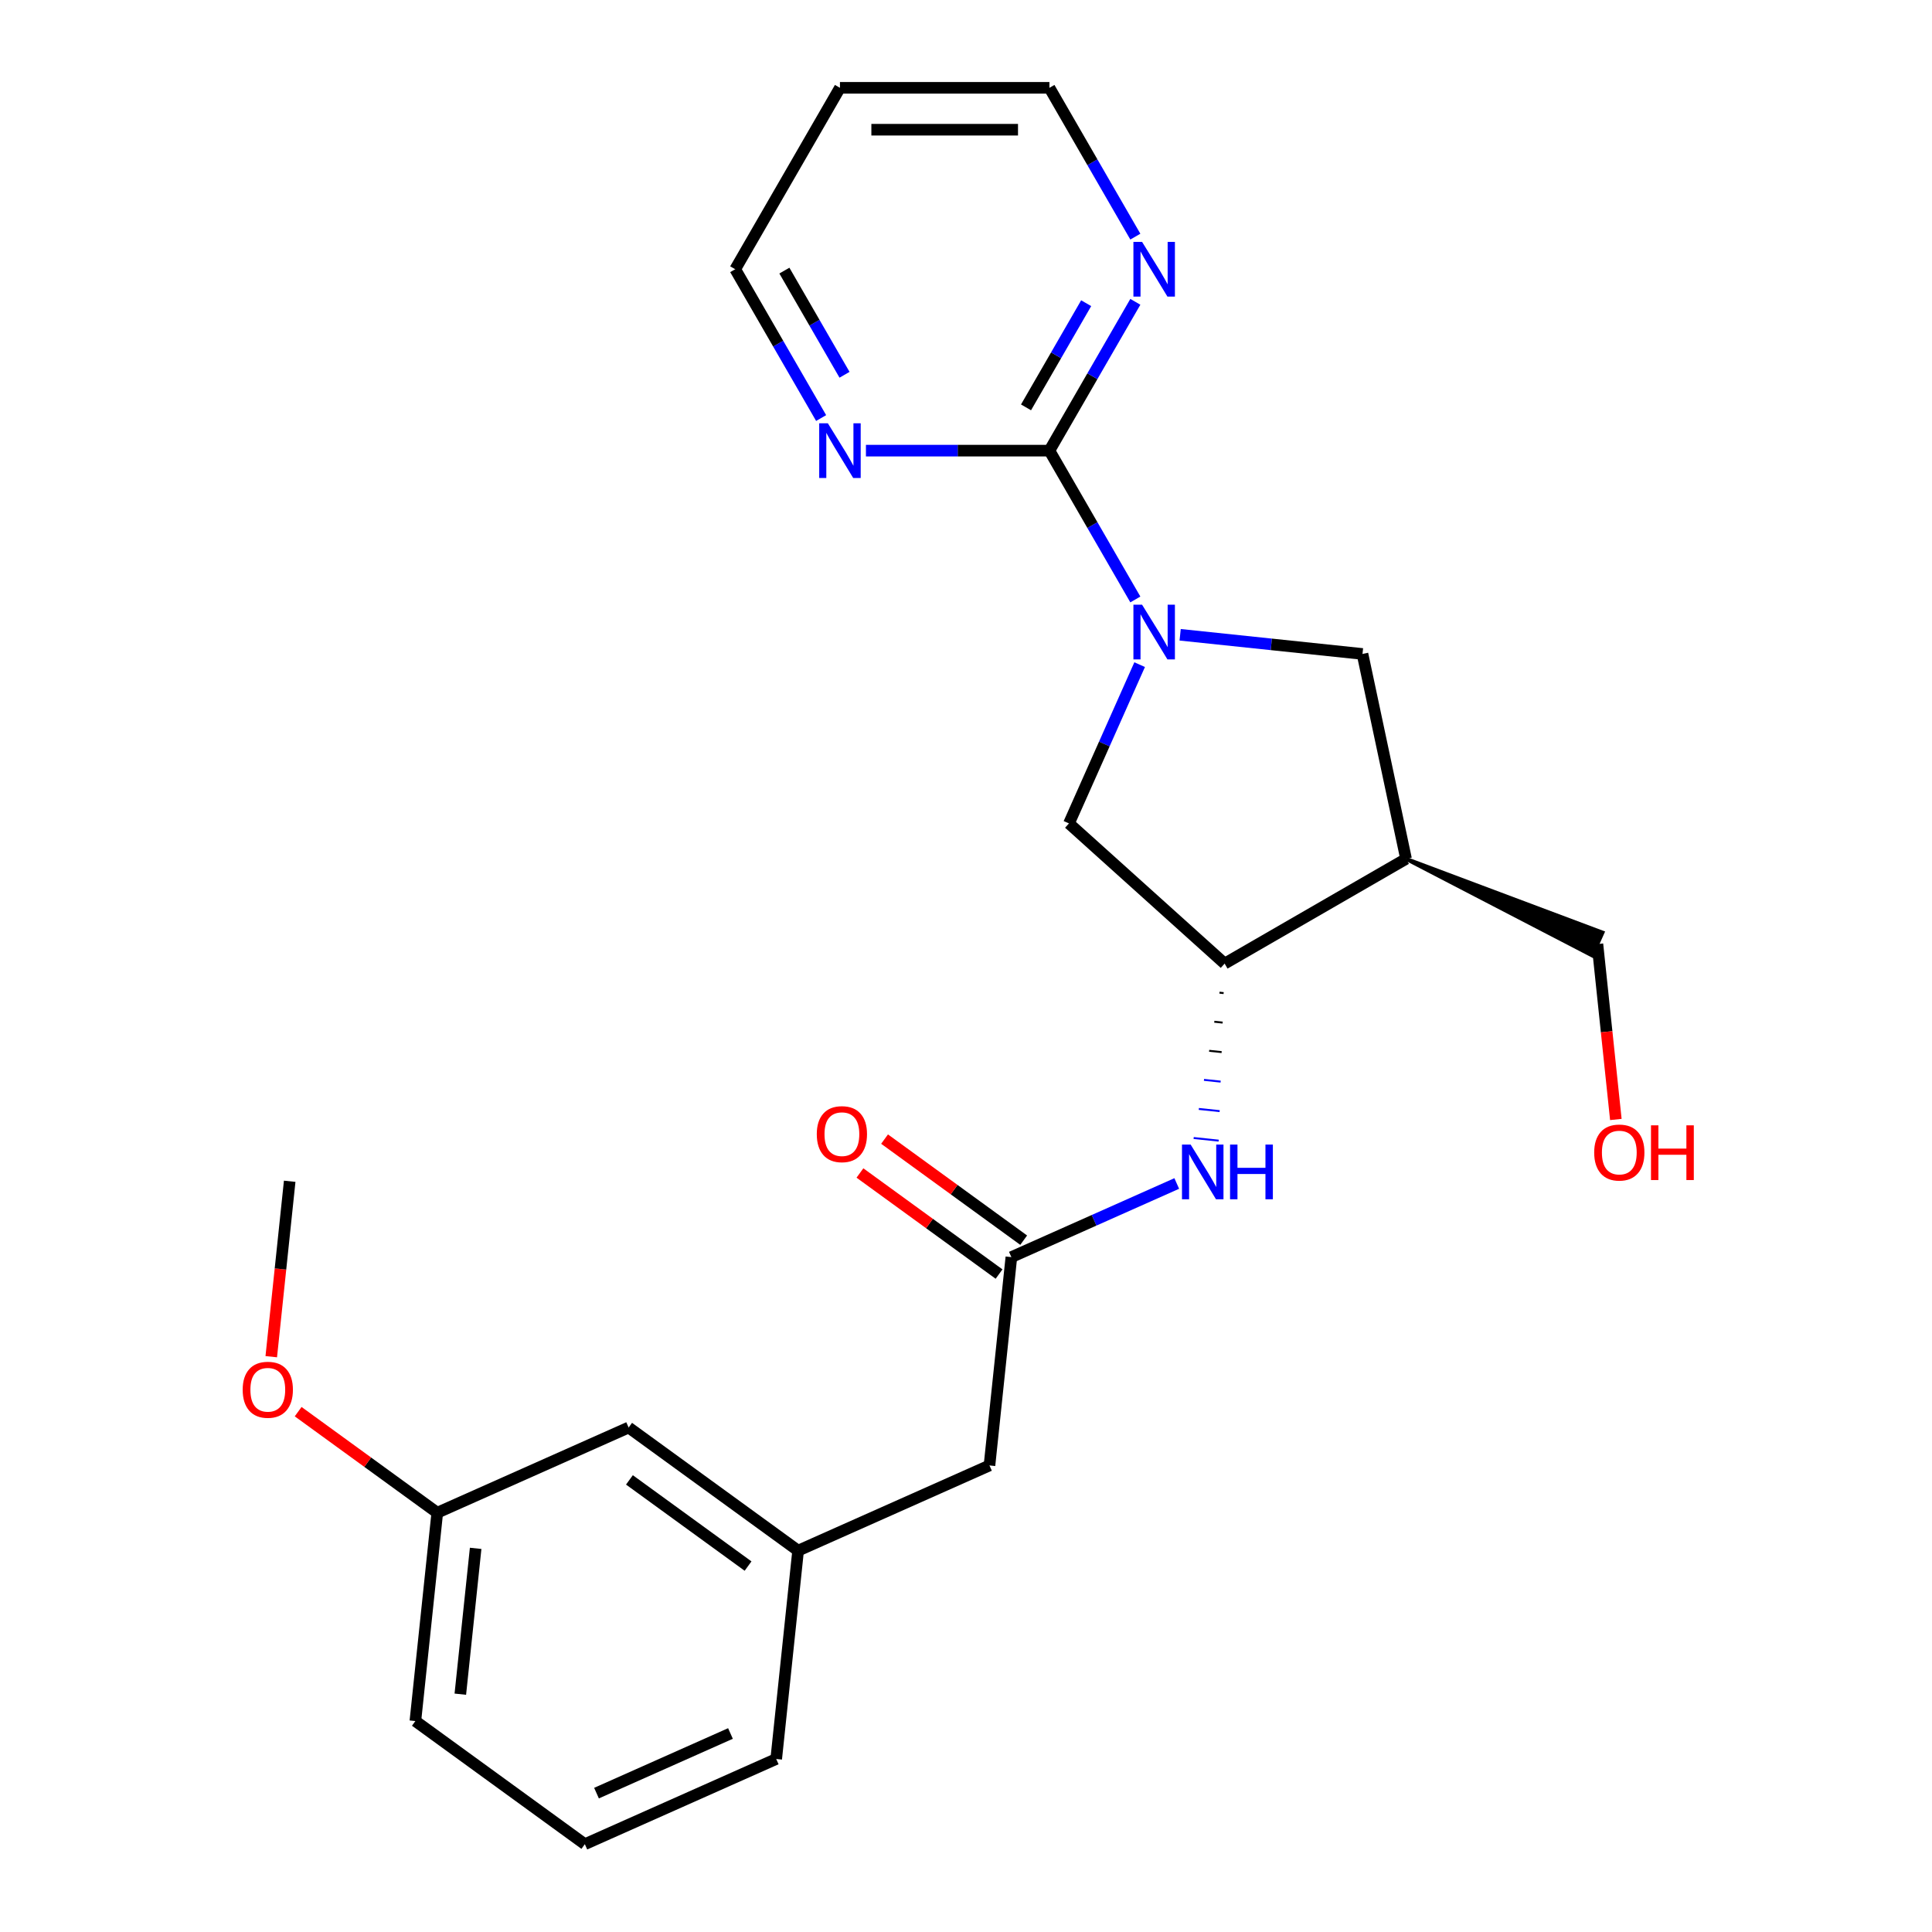 <?xml version='1.0' encoding='iso-8859-1'?>
<svg version='1.1' baseProfile='full'
              xmlns='http://www.w3.org/2000/svg'
                      xmlns:rdkit='http://www.rdkit.org/xml'
                      xmlns:xlink='http://www.w3.org/1999/xlink'
                  xml:space='preserve'
width='1000px' height='1000px' viewBox='0 0 1000 1000'>
<!-- END OF HEADER -->
<rect style='opacity:1.0;fill:#FFFFFF;stroke:none' width='1000' height='1000' x='0' y='0'> </rect>
<path class='bond-0' d='M 587.653,310.28 L 565.416,271.766' style='fill:none;fill-rule:evenodd;stroke:#0000FF;stroke-width:6px;stroke-linecap:butt;stroke-linejoin:miter;stroke-opacity:1' />
<path class='bond-0' d='M 565.416,271.766 L 543.18,233.252' style='fill:none;fill-rule:evenodd;stroke:#000000;stroke-width:6px;stroke-linecap:butt;stroke-linejoin:miter;stroke-opacity:1' />
<path class='bond-3' d='M 610.843,328.564 L 658.033,333.524' style='fill:none;fill-rule:evenodd;stroke:#0000FF;stroke-width:6px;stroke-linecap:butt;stroke-linejoin:miter;stroke-opacity:1' />
<path class='bond-3' d='M 658.033,333.524 L 705.224,338.484' style='fill:none;fill-rule:evenodd;stroke:#000000;stroke-width:6px;stroke-linecap:butt;stroke-linejoin:miter;stroke-opacity:1' />
<path class='bond-4' d='M 589.881,344.021 L 571.587,385.111' style='fill:none;fill-rule:evenodd;stroke:#0000FF;stroke-width:6px;stroke-linecap:butt;stroke-linejoin:miter;stroke-opacity:1' />
<path class='bond-4' d='M 571.587,385.111 L 553.292,426.201' style='fill:none;fill-rule:evenodd;stroke:#000000;stroke-width:6px;stroke-linecap:butt;stroke-linejoin:miter;stroke-opacity:1' />
<path class='bond-7' d='M 543.18,233.252 L 565.416,194.738' style='fill:none;fill-rule:evenodd;stroke:#000000;stroke-width:6px;stroke-linecap:butt;stroke-linejoin:miter;stroke-opacity:1' />
<path class='bond-7' d='M 565.416,194.738 L 587.653,156.224' style='fill:none;fill-rule:evenodd;stroke:#0000FF;stroke-width:6px;stroke-linecap:butt;stroke-linejoin:miter;stroke-opacity:1' />
<path class='bond-7' d='M 531.071,210.855 L 546.637,183.895' style='fill:none;fill-rule:evenodd;stroke:#000000;stroke-width:6px;stroke-linecap:butt;stroke-linejoin:miter;stroke-opacity:1' />
<path class='bond-7' d='M 546.637,183.895 L 562.202,156.936' style='fill:none;fill-rule:evenodd;stroke:#0000FF;stroke-width:6px;stroke-linecap:butt;stroke-linejoin:miter;stroke-opacity:1' />
<path class='bond-8' d='M 543.18,233.252 L 495.693,233.252' style='fill:none;fill-rule:evenodd;stroke:#000000;stroke-width:6px;stroke-linecap:butt;stroke-linejoin:miter;stroke-opacity:1' />
<path class='bond-8' d='M 495.693,233.252 L 448.206,233.252' style='fill:none;fill-rule:evenodd;stroke:#0000FF;stroke-width:6px;stroke-linecap:butt;stroke-linejoin:miter;stroke-opacity:1' />
<path class='bond-1' d='M 727.766,444.539 L 705.224,338.484' style='fill:none;fill-rule:evenodd;stroke:#000000;stroke-width:6px;stroke-linecap:butt;stroke-linejoin:miter;stroke-opacity:1' />
<path class='bond-14' d='M 727.766,444.539 L 824.171,494.583 L 829.463,482.697 Z' style='fill:#000000;fill-rule:evenodd;fill-opacity:1;stroke:#000000;stroke-width:2px;stroke-linecap:butt;stroke-linejoin:miter;stroke-opacity:1;' />
<path class='bond-24' d='M 727.766,444.539 L 633.868,498.752' style='fill:none;fill-rule:evenodd;stroke:#000000;stroke-width:6px;stroke-linecap:butt;stroke-linejoin:miter;stroke-opacity:1' />
<path class='bond-2' d='M 633.868,498.752 L 553.292,426.201' style='fill:none;fill-rule:evenodd;stroke:#000000;stroke-width:6px;stroke-linecap:butt;stroke-linejoin:miter;stroke-opacity:1' />
<path class='bond-5' d='M 631.196,513.799 L 633.353,514.025' style='fill:none;fill-rule:evenodd;stroke:#000000;stroke-width:1.0px;stroke-linecap:butt;stroke-linejoin:miter;stroke-opacity:1' />
<path class='bond-5' d='M 628.524,528.845 L 632.838,529.299' style='fill:none;fill-rule:evenodd;stroke:#000000;stroke-width:1.0px;stroke-linecap:butt;stroke-linejoin:miter;stroke-opacity:1' />
<path class='bond-5' d='M 625.853,543.892 L 632.323,544.572' style='fill:none;fill-rule:evenodd;stroke:#000000;stroke-width:1.0px;stroke-linecap:butt;stroke-linejoin:miter;stroke-opacity:1' />
<path class='bond-5' d='M 623.181,558.939 L 631.807,559.845' style='fill:none;fill-rule:evenodd;stroke:#0000FF;stroke-width:1.0px;stroke-linecap:butt;stroke-linejoin:miter;stroke-opacity:1' />
<path class='bond-5' d='M 620.509,573.985 L 631.292,575.119' style='fill:none;fill-rule:evenodd;stroke:#0000FF;stroke-width:1.0px;stroke-linecap:butt;stroke-linejoin:miter;stroke-opacity:1' />
<path class='bond-5' d='M 617.838,589.032 L 630.777,590.392' style='fill:none;fill-rule:evenodd;stroke:#0000FF;stroke-width:1.0px;stroke-linecap:butt;stroke-linejoin:miter;stroke-opacity:1' />
<path class='bond-6' d='M 609.084,612.571 L 566.283,631.627' style='fill:none;fill-rule:evenodd;stroke:#0000FF;stroke-width:6px;stroke-linecap:butt;stroke-linejoin:miter;stroke-opacity:1' />
<path class='bond-6' d='M 566.283,631.627 L 523.483,650.683' style='fill:none;fill-rule:evenodd;stroke:#000000;stroke-width:6px;stroke-linecap:butt;stroke-linejoin:miter;stroke-opacity:1' />
<path class='bond-9' d='M 529.856,641.911 L 493.853,615.753' style='fill:none;fill-rule:evenodd;stroke:#000000;stroke-width:6px;stroke-linecap:butt;stroke-linejoin:miter;stroke-opacity:1' />
<path class='bond-9' d='M 493.853,615.753 L 457.849,589.595' style='fill:none;fill-rule:evenodd;stroke:#FF0000;stroke-width:6px;stroke-linecap:butt;stroke-linejoin:miter;stroke-opacity:1' />
<path class='bond-9' d='M 517.11,659.455 L 481.107,633.297' style='fill:none;fill-rule:evenodd;stroke:#000000;stroke-width:6px;stroke-linecap:butt;stroke-linejoin:miter;stroke-opacity:1' />
<path class='bond-9' d='M 481.107,633.297 L 445.103,607.139' style='fill:none;fill-rule:evenodd;stroke:#FF0000;stroke-width:6px;stroke-linecap:butt;stroke-linejoin:miter;stroke-opacity:1' />
<path class='bond-10' d='M 523.483,650.683 L 512.15,758.514' style='fill:none;fill-rule:evenodd;stroke:#000000;stroke-width:6px;stroke-linecap:butt;stroke-linejoin:miter;stroke-opacity:1' />
<path class='bond-18' d='M 587.653,122.483 L 565.416,83.969' style='fill:none;fill-rule:evenodd;stroke:#0000FF;stroke-width:6px;stroke-linecap:butt;stroke-linejoin:miter;stroke-opacity:1' />
<path class='bond-18' d='M 565.416,83.969 L 543.18,45.455' style='fill:none;fill-rule:evenodd;stroke:#000000;stroke-width:6px;stroke-linecap:butt;stroke-linejoin:miter;stroke-opacity:1' />
<path class='bond-17' d='M 425.015,216.381 L 402.779,177.867' style='fill:none;fill-rule:evenodd;stroke:#0000FF;stroke-width:6px;stroke-linecap:butt;stroke-linejoin:miter;stroke-opacity:1' />
<path class='bond-17' d='M 402.779,177.867 L 380.543,139.353' style='fill:none;fill-rule:evenodd;stroke:#000000;stroke-width:6px;stroke-linecap:butt;stroke-linejoin:miter;stroke-opacity:1' />
<path class='bond-17' d='M 437.124,193.985 L 421.559,167.025' style='fill:none;fill-rule:evenodd;stroke:#0000FF;stroke-width:6px;stroke-linecap:butt;stroke-linejoin:miter;stroke-opacity:1' />
<path class='bond-17' d='M 421.559,167.025 L 405.994,140.065' style='fill:none;fill-rule:evenodd;stroke:#000000;stroke-width:6px;stroke-linecap:butt;stroke-linejoin:miter;stroke-opacity:1' />
<path class='bond-11' d='M 512.15,758.514 L 413.099,802.614' style='fill:none;fill-rule:evenodd;stroke:#000000;stroke-width:6px;stroke-linecap:butt;stroke-linejoin:miter;stroke-opacity:1' />
<path class='bond-12' d='M 413.099,802.614 L 325.381,738.884' style='fill:none;fill-rule:evenodd;stroke:#000000;stroke-width:6px;stroke-linecap:butt;stroke-linejoin:miter;stroke-opacity:1' />
<path class='bond-12' d='M 387.195,810.598 L 325.793,765.987' style='fill:none;fill-rule:evenodd;stroke:#000000;stroke-width:6px;stroke-linecap:butt;stroke-linejoin:miter;stroke-opacity:1' />
<path class='bond-21' d='M 413.099,802.614 L 401.765,910.445' style='fill:none;fill-rule:evenodd;stroke:#000000;stroke-width:6px;stroke-linecap:butt;stroke-linejoin:miter;stroke-opacity:1' />
<path class='bond-13' d='M 325.381,738.884 L 226.33,782.984' style='fill:none;fill-rule:evenodd;stroke:#000000;stroke-width:6px;stroke-linecap:butt;stroke-linejoin:miter;stroke-opacity:1' />
<path class='bond-16' d='M 226.33,782.984 L 190.327,756.826' style='fill:none;fill-rule:evenodd;stroke:#000000;stroke-width:6px;stroke-linecap:butt;stroke-linejoin:miter;stroke-opacity:1' />
<path class='bond-16' d='M 190.327,756.826 L 154.323,730.668' style='fill:none;fill-rule:evenodd;stroke:#FF0000;stroke-width:6px;stroke-linecap:butt;stroke-linejoin:miter;stroke-opacity:1' />
<path class='bond-26' d='M 226.33,782.984 L 214.997,890.815' style='fill:none;fill-rule:evenodd;stroke:#000000;stroke-width:6px;stroke-linecap:butt;stroke-linejoin:miter;stroke-opacity:1' />
<path class='bond-26' d='M 246.196,801.425 L 238.263,876.907' style='fill:none;fill-rule:evenodd;stroke:#000000;stroke-width:6px;stroke-linecap:butt;stroke-linejoin:miter;stroke-opacity:1' />
<path class='bond-19' d='M 826.817,488.64 L 831.589,534.04' style='fill:none;fill-rule:evenodd;stroke:#000000;stroke-width:6px;stroke-linecap:butt;stroke-linejoin:miter;stroke-opacity:1' />
<path class='bond-19' d='M 831.589,534.04 L 836.361,579.44' style='fill:none;fill-rule:evenodd;stroke:#FF0000;stroke-width:6px;stroke-linecap:butt;stroke-linejoin:miter;stroke-opacity:1' />
<path class='bond-15' d='M 434.756,45.455 L 380.543,139.353' style='fill:none;fill-rule:evenodd;stroke:#000000;stroke-width:6px;stroke-linecap:butt;stroke-linejoin:miter;stroke-opacity:1' />
<path class='bond-25' d='M 434.756,45.455 L 543.18,45.455' style='fill:none;fill-rule:evenodd;stroke:#000000;stroke-width:6px;stroke-linecap:butt;stroke-linejoin:miter;stroke-opacity:1' />
<path class='bond-25' d='M 451.019,67.139 L 526.917,67.139' style='fill:none;fill-rule:evenodd;stroke:#000000;stroke-width:6px;stroke-linecap:butt;stroke-linejoin:miter;stroke-opacity:1' />
<path class='bond-23' d='M 140.403,702.223 L 145.174,656.823' style='fill:none;fill-rule:evenodd;stroke:#FF0000;stroke-width:6px;stroke-linecap:butt;stroke-linejoin:miter;stroke-opacity:1' />
<path class='bond-23' d='M 145.174,656.823 L 149.946,611.423' style='fill:none;fill-rule:evenodd;stroke:#000000;stroke-width:6px;stroke-linecap:butt;stroke-linejoin:miter;stroke-opacity:1' />
<path class='bond-20' d='M 302.714,954.545 L 401.765,910.445' style='fill:none;fill-rule:evenodd;stroke:#000000;stroke-width:6px;stroke-linecap:butt;stroke-linejoin:miter;stroke-opacity:1' />
<path class='bond-20' d='M 308.752,928.12 L 378.088,897.25' style='fill:none;fill-rule:evenodd;stroke:#000000;stroke-width:6px;stroke-linecap:butt;stroke-linejoin:miter;stroke-opacity:1' />
<path class='bond-22' d='M 302.714,954.545 L 214.997,890.815' style='fill:none;fill-rule:evenodd;stroke:#000000;stroke-width:6px;stroke-linecap:butt;stroke-linejoin:miter;stroke-opacity:1' />
<path  class='atom-0' d='M 591.133 312.99
L 600.413 327.99
Q 601.333 329.47, 602.813 332.15
Q 604.293 334.83, 604.373 334.99
L 604.373 312.99
L 608.133 312.99
L 608.133 341.31
L 604.253 341.31
L 594.293 324.91
Q 593.133 322.99, 591.893 320.79
Q 590.693 318.59, 590.333 317.91
L 590.333 341.31
L 586.653 341.31
L 586.653 312.99
L 591.133 312.99
' fill='#0000FF'/>
<path  class='atom-6' d='M 616.274 592.423
L 625.554 607.423
Q 626.474 608.903, 627.954 611.583
Q 629.434 614.263, 629.514 614.423
L 629.514 592.423
L 633.274 592.423
L 633.274 620.743
L 629.394 620.743
L 619.434 604.343
Q 618.274 602.423, 617.034 600.223
Q 615.834 598.023, 615.474 597.343
L 615.474 620.743
L 611.794 620.743
L 611.794 592.423
L 616.274 592.423
' fill='#0000FF'/>
<path  class='atom-6' d='M 636.674 592.423
L 640.514 592.423
L 640.514 604.463
L 654.994 604.463
L 654.994 592.423
L 658.834 592.423
L 658.834 620.743
L 654.994 620.743
L 654.994 607.663
L 640.514 607.663
L 640.514 620.743
L 636.674 620.743
L 636.674 592.423
' fill='#0000FF'/>
<path  class='atom-8' d='M 591.133 125.193
L 600.413 140.193
Q 601.333 141.673, 602.813 144.353
Q 604.293 147.033, 604.373 147.193
L 604.373 125.193
L 608.133 125.193
L 608.133 153.513
L 604.253 153.513
L 594.293 137.113
Q 593.133 135.193, 591.893 132.993
Q 590.693 130.793, 590.333 130.113
L 590.333 153.513
L 586.653 153.513
L 586.653 125.193
L 591.133 125.193
' fill='#0000FF'/>
<path  class='atom-9' d='M 428.496 219.092
L 437.776 234.092
Q 438.696 235.572, 440.176 238.252
Q 441.656 240.932, 441.736 241.092
L 441.736 219.092
L 445.496 219.092
L 445.496 247.412
L 441.616 247.412
L 431.656 231.012
Q 430.496 229.092, 429.256 226.892
Q 428.056 224.692, 427.696 224.012
L 427.696 247.412
L 424.016 247.412
L 424.016 219.092
L 428.496 219.092
' fill='#0000FF'/>
<path  class='atom-10' d='M 422.766 587.033
Q 422.766 580.233, 426.126 576.433
Q 429.486 572.633, 435.766 572.633
Q 442.046 572.633, 445.406 576.433
Q 448.766 580.233, 448.766 587.033
Q 448.766 593.913, 445.366 597.833
Q 441.966 601.713, 435.766 601.713
Q 429.526 601.713, 426.126 597.833
Q 422.766 593.953, 422.766 587.033
M 435.766 598.513
Q 440.086 598.513, 442.406 595.633
Q 444.766 592.713, 444.766 587.033
Q 444.766 581.473, 442.406 578.673
Q 440.086 575.833, 435.766 575.833
Q 431.446 575.833, 429.086 578.633
Q 426.766 581.433, 426.766 587.033
Q 426.766 592.753, 429.086 595.633
Q 431.446 598.513, 435.766 598.513
' fill='#FF0000'/>
<path  class='atom-17' d='M 125.613 719.334
Q 125.613 712.534, 128.973 708.734
Q 132.333 704.934, 138.613 704.934
Q 144.893 704.934, 148.253 708.734
Q 151.613 712.534, 151.613 719.334
Q 151.613 726.214, 148.213 730.134
Q 144.813 734.014, 138.613 734.014
Q 132.373 734.014, 128.973 730.134
Q 125.613 726.254, 125.613 719.334
M 138.613 730.814
Q 142.933 730.814, 145.253 727.934
Q 147.613 725.014, 147.613 719.334
Q 147.613 713.774, 145.253 710.974
Q 142.933 708.134, 138.613 708.134
Q 134.293 708.134, 131.933 710.934
Q 129.613 713.734, 129.613 719.334
Q 129.613 725.054, 131.933 727.934
Q 134.293 730.814, 138.613 730.814
' fill='#FF0000'/>
<path  class='atom-20' d='M 825.151 596.551
Q 825.151 589.751, 828.511 585.951
Q 831.871 582.151, 838.151 582.151
Q 844.431 582.151, 847.791 585.951
Q 851.151 589.751, 851.151 596.551
Q 851.151 603.431, 847.751 607.351
Q 844.351 611.231, 838.151 611.231
Q 831.911 611.231, 828.511 607.351
Q 825.151 603.471, 825.151 596.551
M 838.151 608.031
Q 842.471 608.031, 844.791 605.151
Q 847.151 602.231, 847.151 596.551
Q 847.151 590.991, 844.791 588.191
Q 842.471 585.351, 838.151 585.351
Q 833.831 585.351, 831.471 588.151
Q 829.151 590.951, 829.151 596.551
Q 829.151 602.271, 831.471 605.151
Q 833.831 608.031, 838.151 608.031
' fill='#FF0000'/>
<path  class='atom-20' d='M 854.551 582.471
L 858.391 582.471
L 858.391 594.511
L 872.871 594.511
L 872.871 582.471
L 876.711 582.471
L 876.711 610.791
L 872.871 610.791
L 872.871 597.711
L 858.391 597.711
L 858.391 610.791
L 854.551 610.791
L 854.551 582.471
' fill='#FF0000'/>
</svg>
